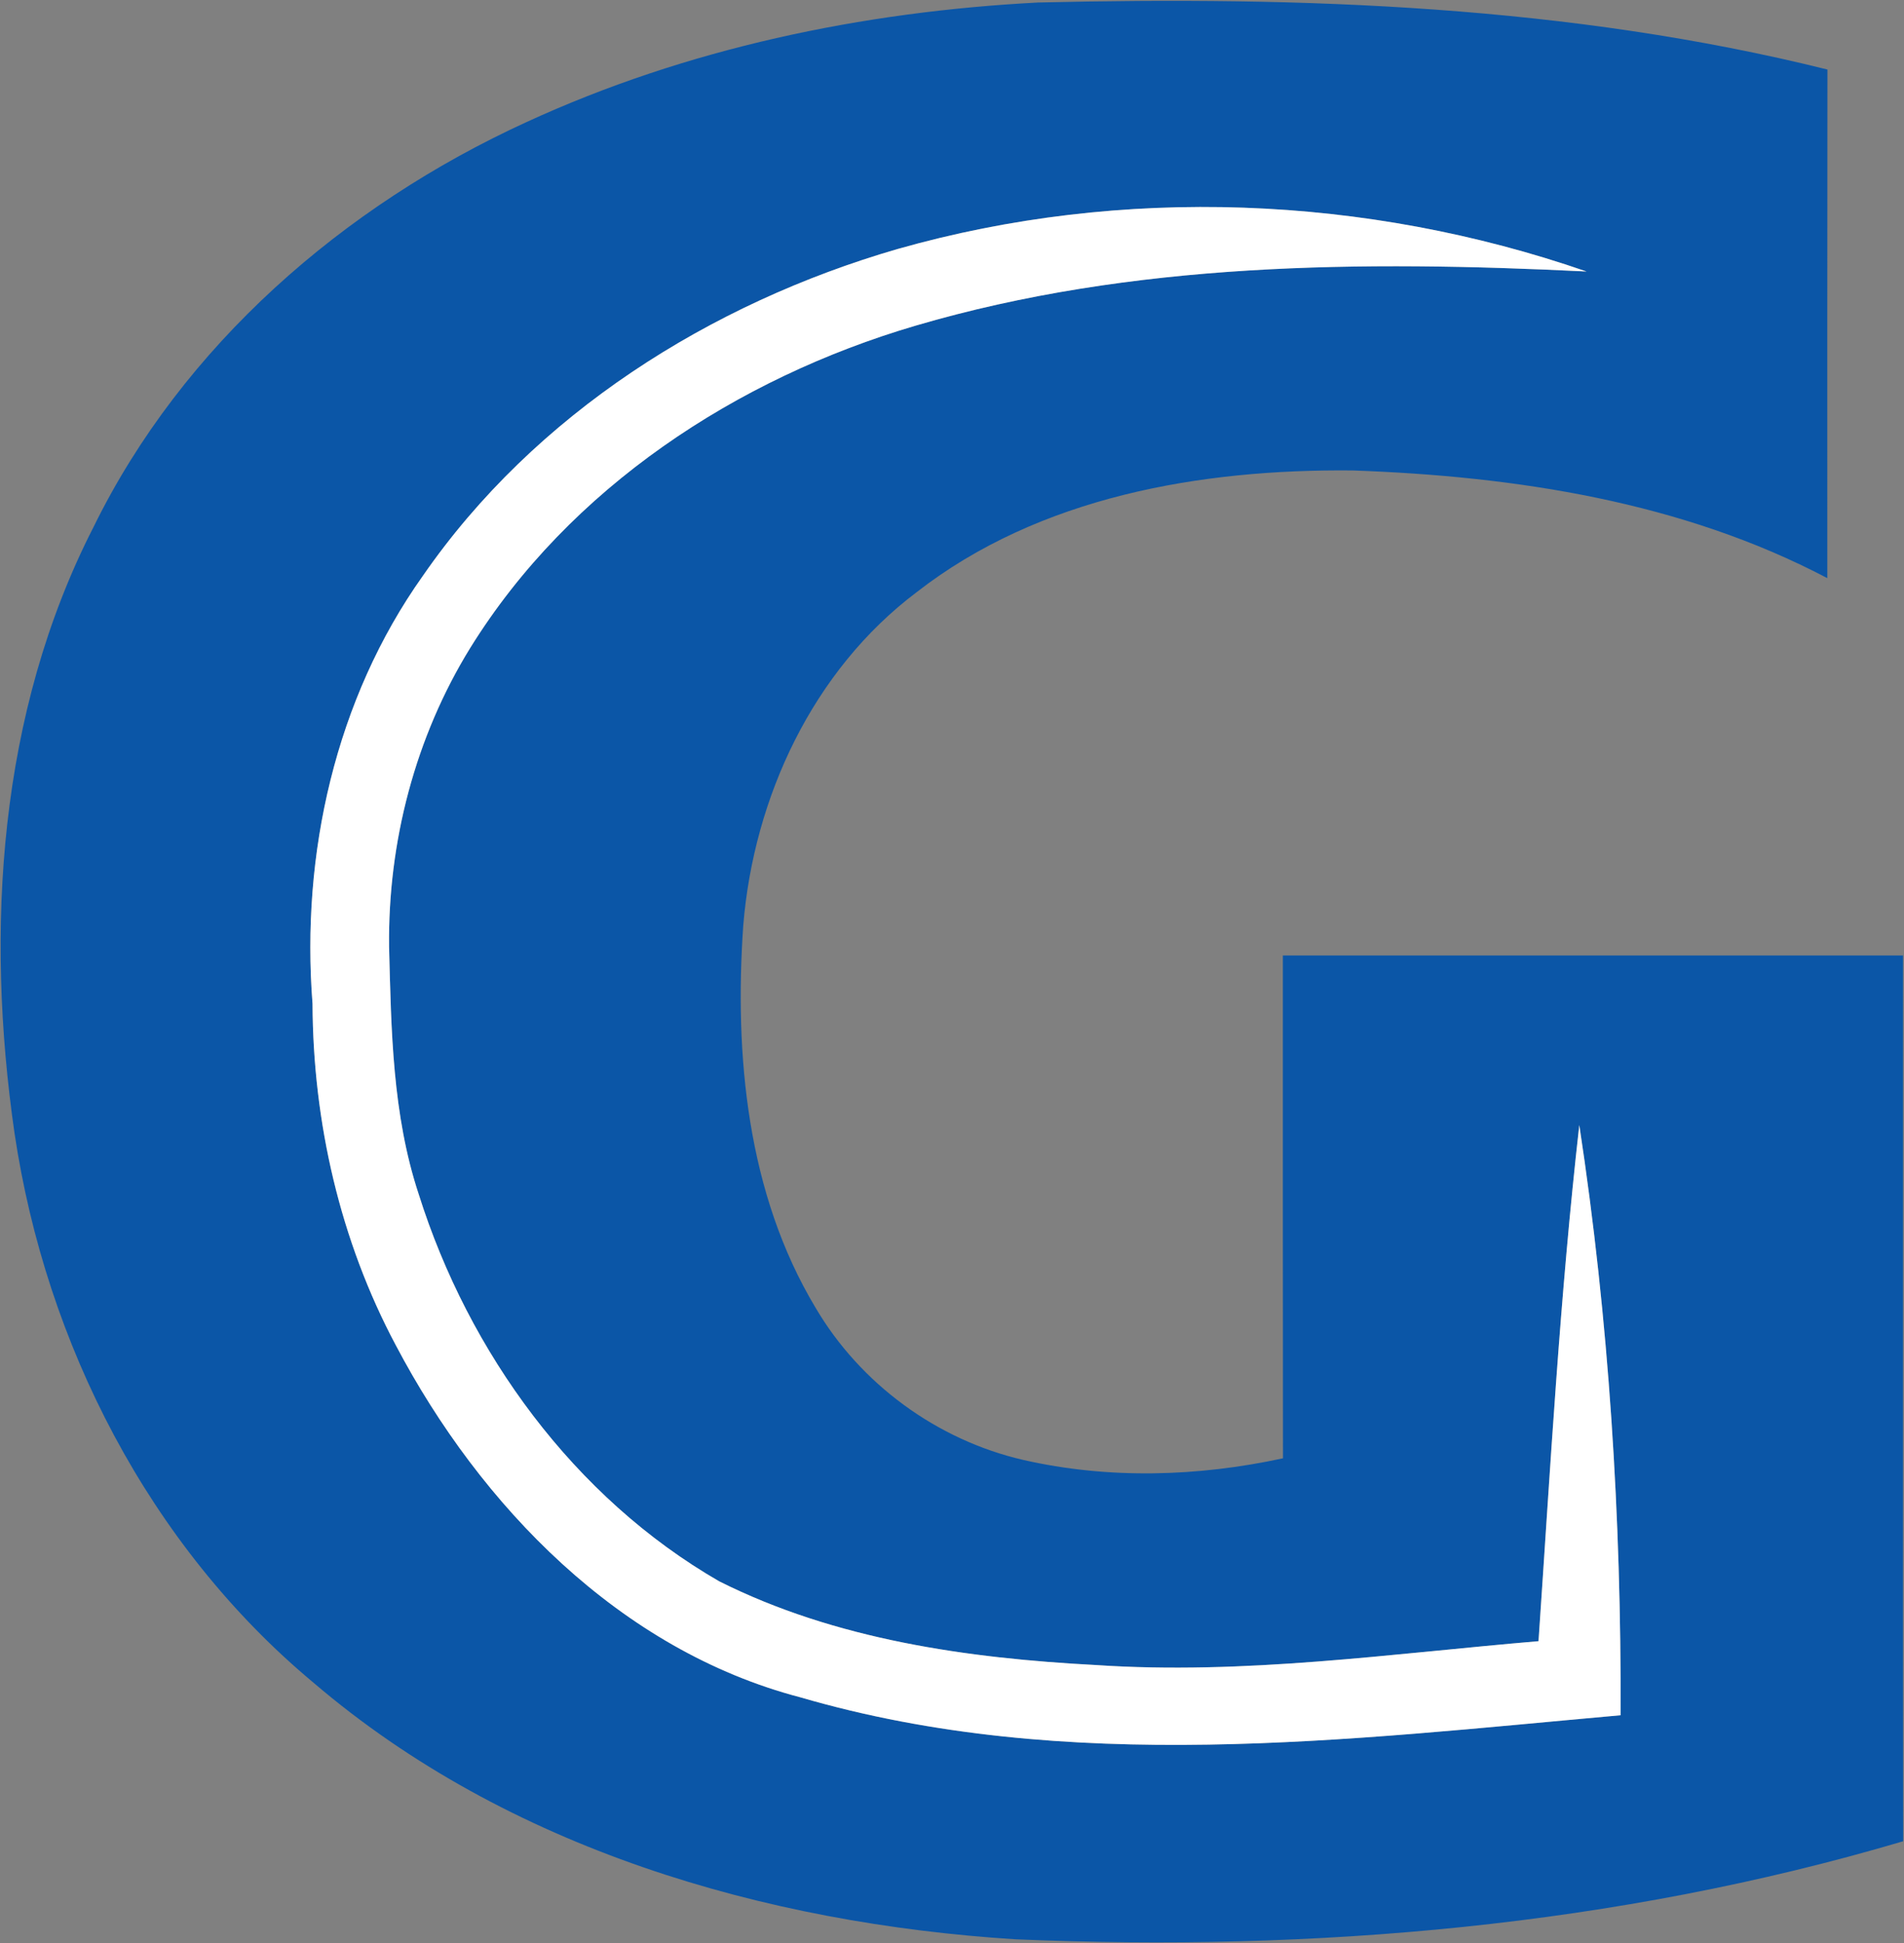 <svg version="1.2" xmlns="http://www.w3.org/2000/svg" viewBox="0 0 1517 1548" width="1517" height="1548">
	<rect x="0" y="0" width="1517" height="1548" fill="#808080" stroke="none"/>
	<title>logo (2)fff-svg</title>
	<style>
		.s0 { fill: #0b56a7 } 
		.s1 { fill: #ffffff } 
	</style>
	<g id="#0b56a7ff">
		<path id="Layer" fill-rule="evenodd" class="s0" d="m419.4 97.3c127.8-58.8 267.6-88 407.7-95.3 210.6-5 423.5 2.3 628.9 53.4-0.2 135.1-0.1 270.1-0.1 405.2-115.9-61-248.5-81.2-378.1-85.8-121.1-1.2-249.7 20.8-347.5 97-82.7 62.3-129.7 163.4-138.1 265.2-7.2 103.7 3 213.8 57.5 304.7 35.7 60.8 96.9 105.6 165.6 121.4 67.9 15.5 139 13.4 206.9-1.3-0.2-133.5-0.1-267.1-0.1-400.6q247 0 494.1 0c0.1 235.2-0.2 470.5 0.1 705.7-228.8 67.7-469.5 88.2-707.3 78.1-200.1-12.7-404.6-72.3-559.2-204.4-131-109.2-213.2-270.1-238.2-437.6-23.5-162.2-12.9-335 62.9-483.1 71-144.8 199.4-256 344.9-322.6zm295.7 101.1c-149.3 43.3-289 131.4-378.2 260.4-69.7 98.1-97.2 221.9-87.9 340.9 0.4 94.3 21.9 188.6 66.4 272.1 67.5 128.1 178.6 242.8 322.2 280.4 212.7 62.1 436.8 33.7 653.6 14.3 0.6-157.3-9.2-314.8-32.9-470.2-15.5 136.7-23.1 274-32.5 411.2-117.2 9.9-234.7 27-352.7 19-102.4-5.4-207.4-20.2-300.1-66.7-115.6-66.7-199.6-182.1-239.4-308.4-21-63.4-21.9-130.9-23.6-197-1-83.3 20.8-167.2 64.7-238.3 79.1-127.5 212.2-214.7 354.6-256.6 173-50.9 356.1-52 534.8-43.2-175.6-60.8-370-68.8-549-17.9z"/>
	</g>
	<g id="#ffffffff">
		<path id="Layer" class="s1" d="m715.1 198.4c179-50.9 373.4-42.9 549 17.9-178.7-8.8-361.8-7.7-534.8 43.2-142.4 41.9-275.5 129.1-354.6 256.6-43.9 71.1-65.7 155-64.7 238.3 1.7 66.1 2.6 133.6 23.6 197 39.8 126.3 123.8 241.7 239.4 308.4 92.7 46.5 197.7 61.3 300.1 66.7 118 8 235.5-9.1 352.7-19 9.4-137.2 17-274.5 32.5-411.2 23.7 155.4 33.5 312.9 32.9 470.2-216.8 19.4-440.9 47.8-653.6-14.3-143.6-37.6-254.7-152.3-322.2-280.4-44.5-83.5-66-177.8-66.4-272.1-9.3-119 18.2-242.8 87.9-340.9 89.2-129 228.9-217.1 378.2-260.4z"/>
	</g>
</svg>
